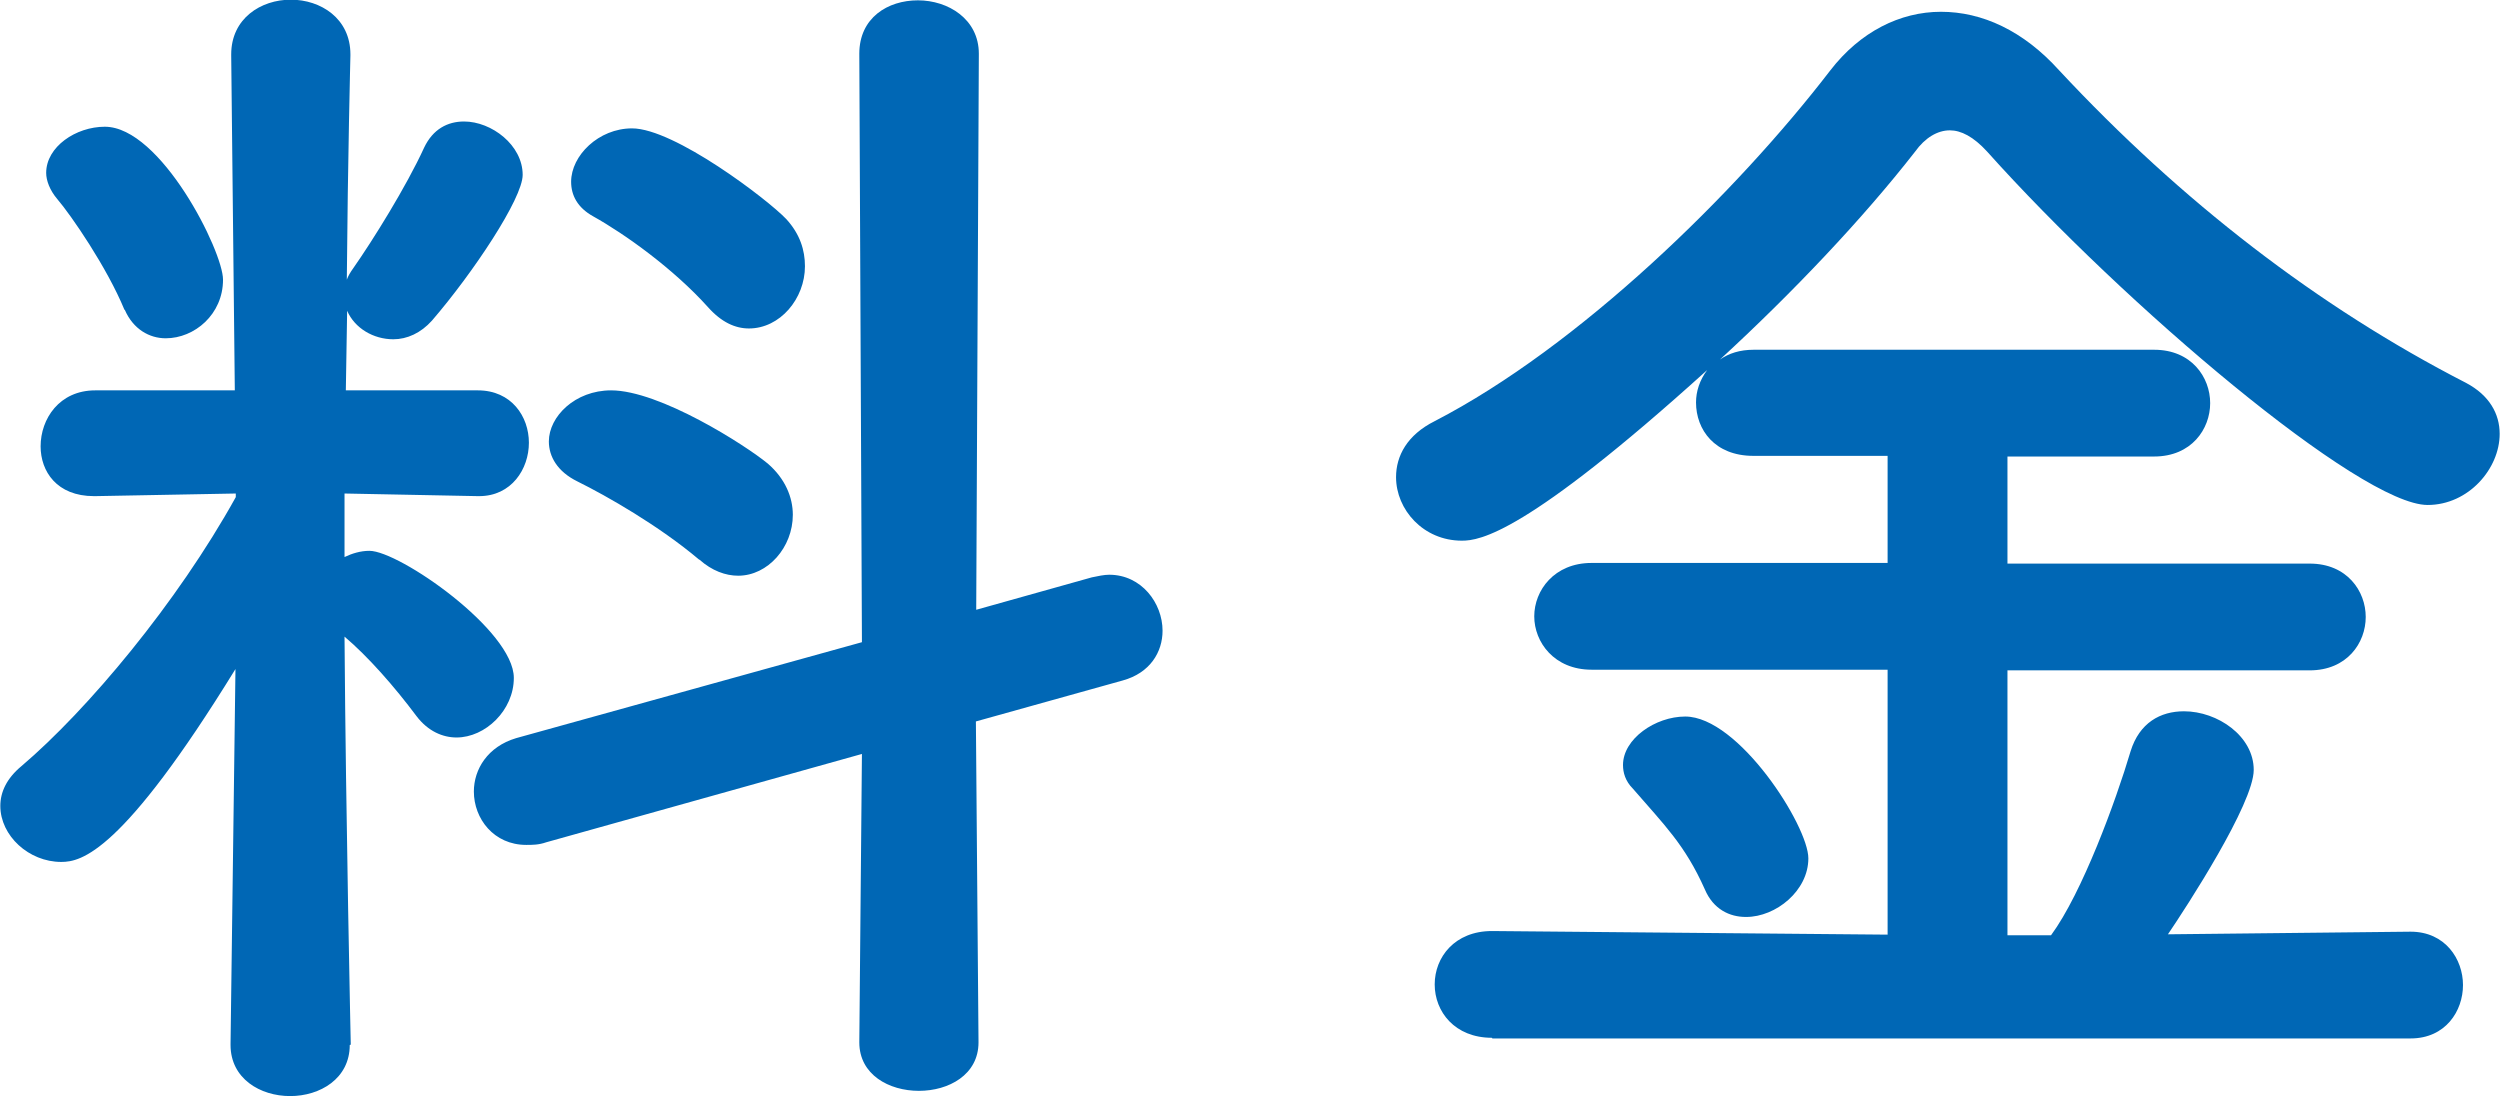 <?xml version="1.0" encoding="UTF-8"?><svg id="_レイヤー_1" xmlns="http://www.w3.org/2000/svg" width="76.34" height="33.47" viewBox="0 0 76.34 33.47"><defs><style>.cls-1{fill:#0067b5;}</style></defs><path class="cls-1" d="m10.68,31.91c0,1.03-.91,1.56-1.82,1.56s-1.82-.53-1.82-1.56v-.04l.15-11.44c-3.46,5.62-4.71,5.89-5.32,5.89-.99,0-1.86-.8-1.86-1.71,0-.42.19-.84.65-1.22,2.01-1.71,4.75-4.98,6.54-8.21v-.11l-4.29.08h-.04c-1.14,0-1.63-.76-1.63-1.52,0-.84.57-1.71,1.67-1.71h4.26l-.11-10.22v-.04c0-1.1.91-1.67,1.82-1.67s1.82.57,1.82,1.67v.04s-.08,3.15-.11,6.84c.04-.11.11-.23.19-.34.61-.87,1.63-2.51,2.17-3.69.27-.57.72-.8,1.22-.8.84,0,1.79.72,1.79,1.63,0,.72-1.52,3-2.77,4.45-.34.38-.76.57-1.18.57-.61,0-1.18-.34-1.41-.87l-.04,2.43h4.03c1.03,0,1.56.8,1.56,1.6s-.53,1.63-1.52,1.63h-.04l-4.07-.08v1.94c.23-.11.49-.19.76-.19.91,0,4.41,2.43,4.41,3.88,0,.99-.87,1.82-1.75,1.82-.42,0-.87-.19-1.22-.65-.68-.91-1.48-1.82-2.2-2.43.04,5.55.19,12.42.19,12.42v.04ZM3.8,9.46c-.53-1.29-1.63-2.89-2.05-3.38-.23-.27-.34-.57-.34-.8,0-.8.91-1.41,1.79-1.41,1.71,0,3.61,3.8,3.61,4.67,0,1.06-.87,1.79-1.75,1.79-.49,0-.99-.27-1.25-.87Zm22.53,13.56l-9.65,2.7c-.23.08-.42.08-.61.08-.99,0-1.6-.8-1.6-1.63,0-.68.42-1.37,1.29-1.63l10.56-2.93-.08-17.97c0-1.1.87-1.63,1.79-1.63s1.86.57,1.86,1.63l-.08,16.98,3.53-.99c.19-.04.38-.08.53-.08.99,0,1.63.87,1.63,1.71,0,.65-.38,1.29-1.22,1.52l-4.48,1.25.08,9.8c0,.99-.91,1.48-1.82,1.48s-1.82-.49-1.82-1.48l.08-8.82Zm-4.98-5.93c-1.22-1.03-2.81-1.94-3.72-2.39-.61-.3-.87-.76-.87-1.22,0-.76.8-1.56,1.9-1.56,1.48,0,4.1,1.67,4.79,2.24.53.46.76,1.03.76,1.56,0,.99-.76,1.86-1.67,1.86-.38,0-.8-.15-1.18-.49Zm.27-7.71c-1.06-1.18-2.55-2.24-3.5-2.77-.49-.27-.68-.65-.68-1.06,0-.8.84-1.63,1.86-1.63,1.29,0,4.14,2.17,4.71,2.77.42.46.57.95.57,1.44,0,.99-.76,1.9-1.71,1.9-.42,0-.84-.19-1.25-.65Z"/><path class="cls-1" d="m45.56,31.69c-1.14,0-1.75-.8-1.75-1.63s.61-1.63,1.75-1.63l12.08.11v-8.09h-9.04c-1.14,0-1.75-.84-1.75-1.63s.61-1.63,1.75-1.63h9.04v-3.27h-4.1c-1.18,0-1.75-.8-1.75-1.63,0-.34.11-.68.34-.99-5.55,5.02-6.95,5.21-7.49,5.21-1.18,0-2.01-.95-2.01-1.94,0-.65.34-1.29,1.18-1.71,4.41-2.28,9.19-6.95,12.08-10.71.91-1.18,2.13-1.79,3.38-1.79s2.51.57,3.61,1.79c3.72,3.99,7.9,7.22,12.42,9.54.72.38,1.03.95,1.03,1.56,0,1.06-.95,2.17-2.2,2.17-2.05,0-9.27-6.12-13.45-10.79-.42-.46-.8-.65-1.14-.65-.38,0-.76.23-1.06.65-1.6,2.05-3.72,4.29-5.96,6.35.27-.19.61-.3,1.03-.3h12.23c1.14,0,1.71.84,1.71,1.63s-.57,1.63-1.71,1.63h-4.48v3.27h9.23c1.14,0,1.71.84,1.71,1.63s-.57,1.63-1.71,1.63h-9.23v8.09h1.33c.95-1.29,1.98-4.1,2.43-5.62.27-.87.91-1.22,1.63-1.22,1.03,0,2.13.76,2.13,1.79s-2.05,4.18-2.62,5.02l7.41-.08c1.06,0,1.6.84,1.6,1.63s-.53,1.63-1.6,1.63h-28.04Zm7.75-3.69c-.49,0-.99-.23-1.25-.84-.61-1.37-1.25-1.98-2.2-3.08-.23-.23-.3-.49-.3-.72,0-.8.99-1.48,1.9-1.48,1.63,0,3.76,3.34,3.76,4.33s-.99,1.79-1.9,1.79Z"/></svg>